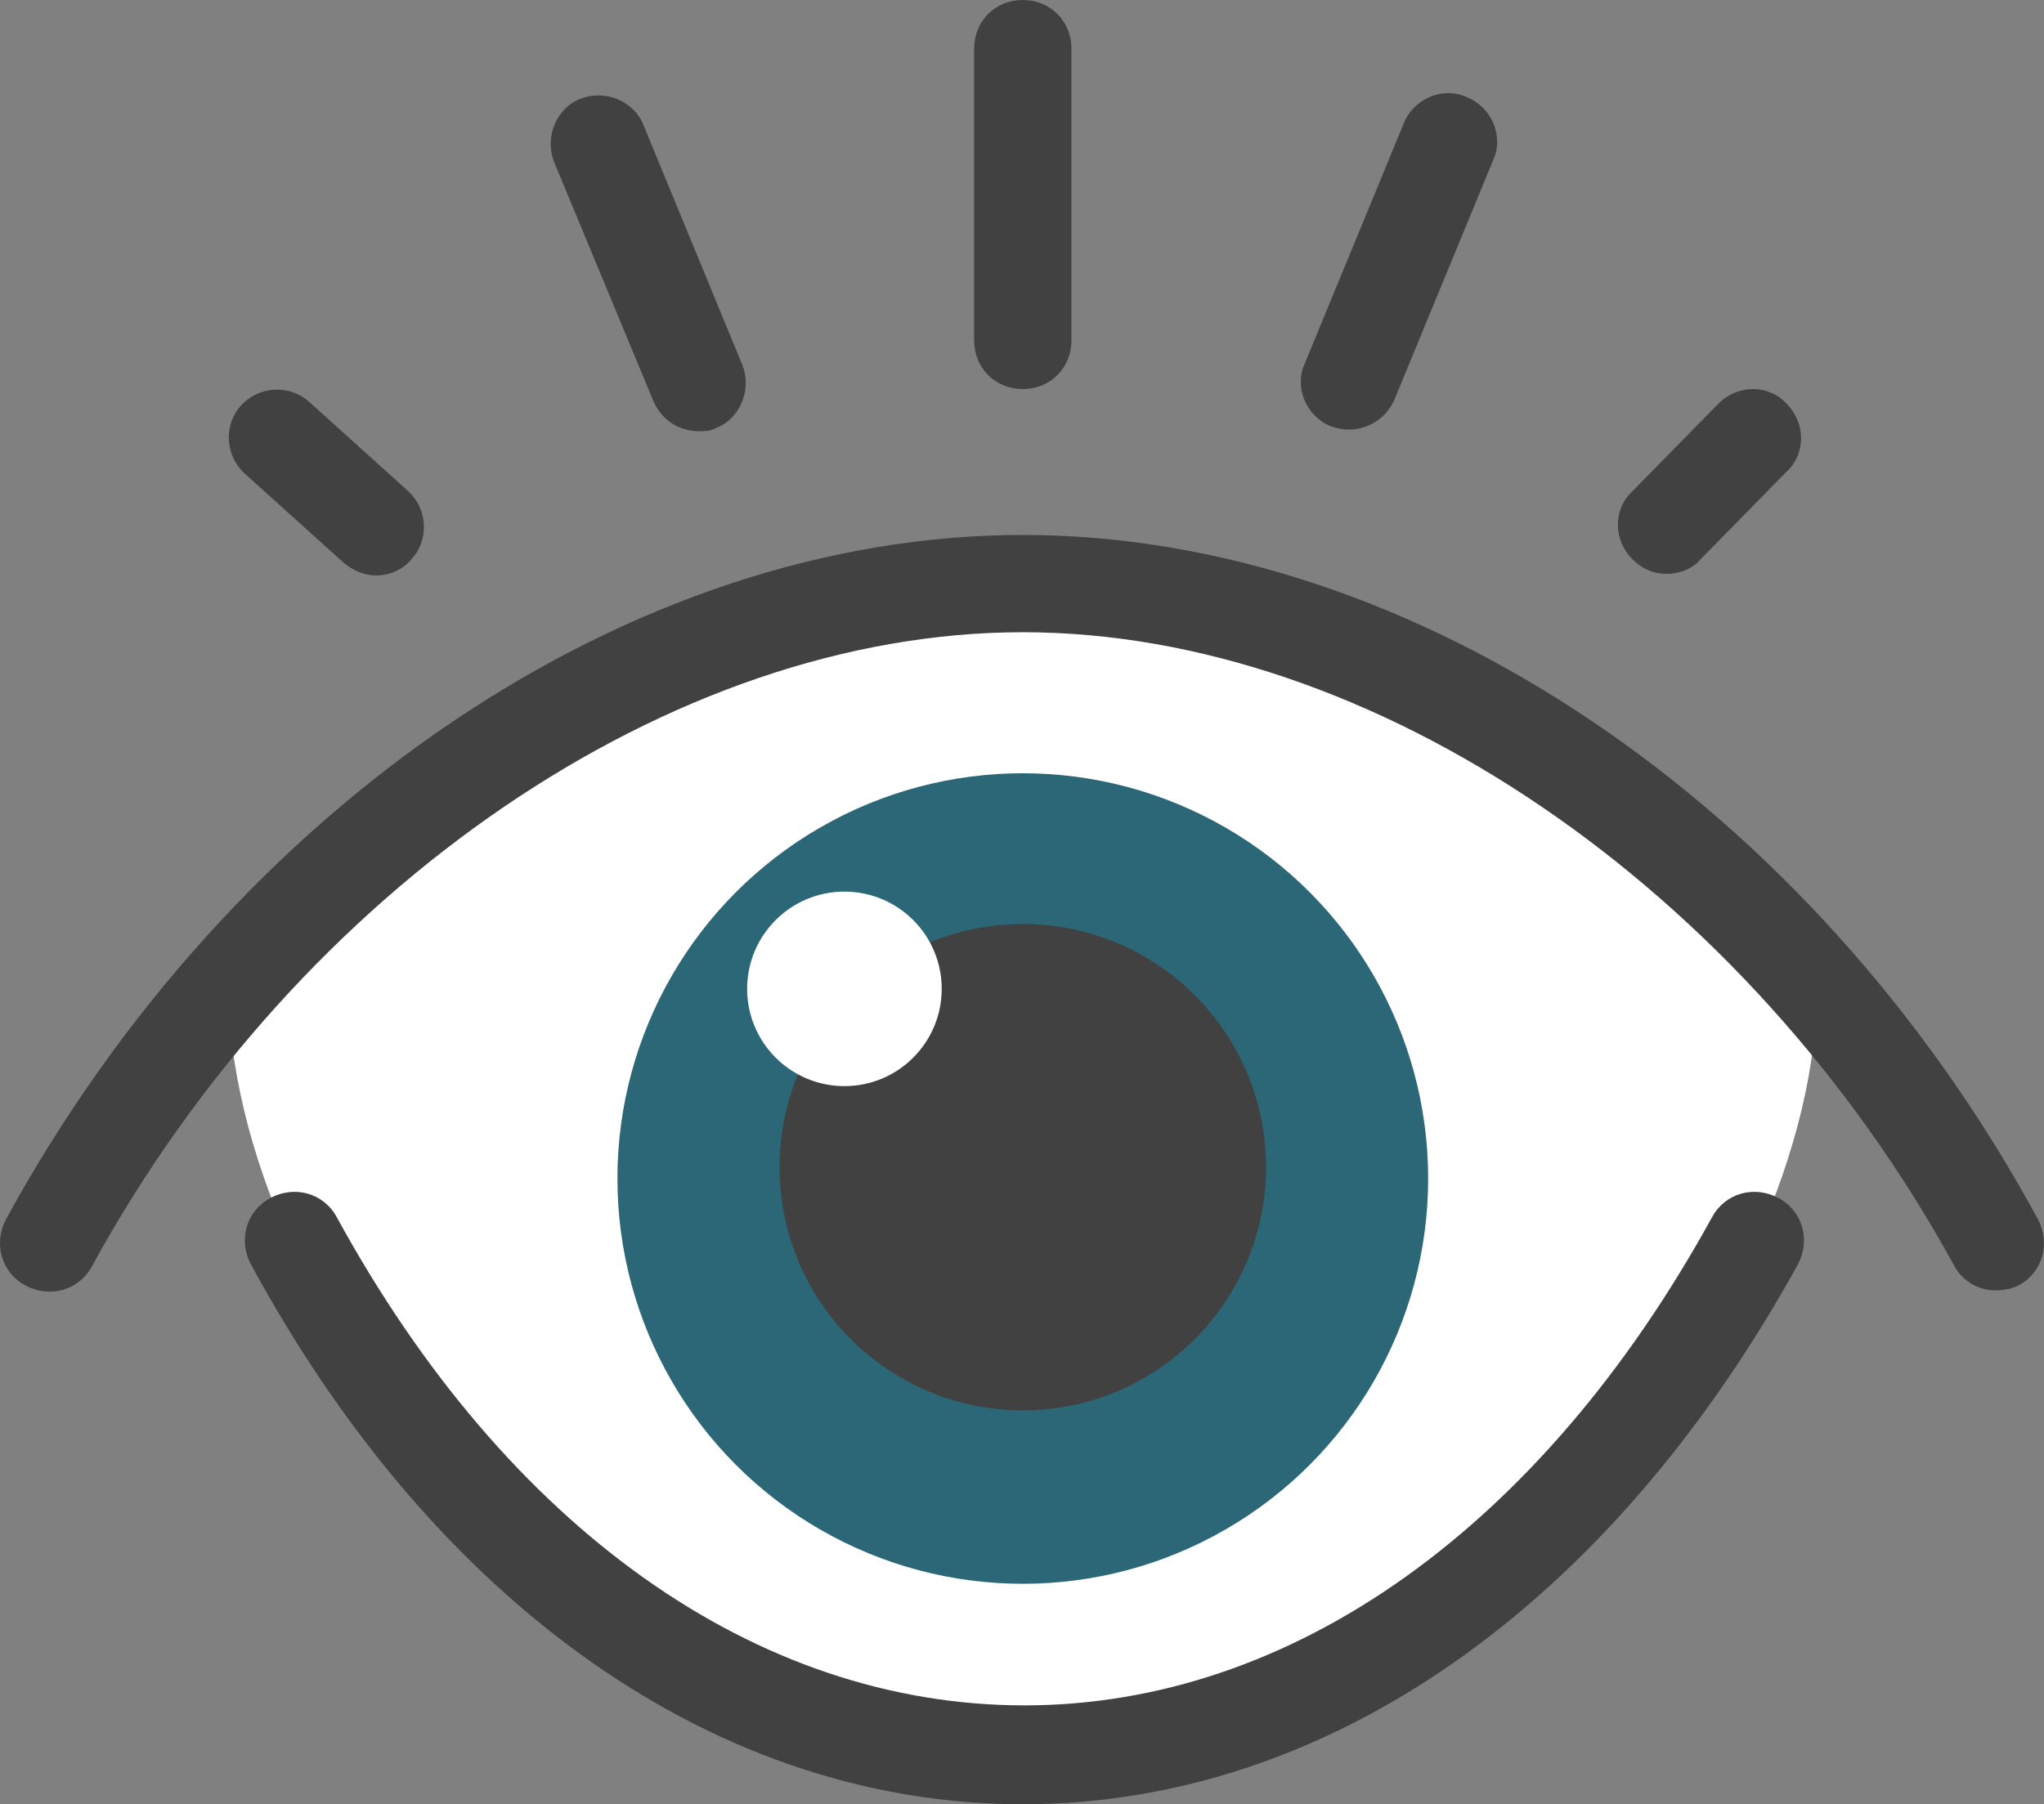 <svg xmlns="http://www.w3.org/2000/svg" id="Layer_1" data-name="Layer 1" viewBox="0 0 504.23 445.2"><rect x="0" y="0" width="504.23" height="445.2" fill="#808080" stroke="none"/><defs><style>.cls-1,.cls-3{fill:#fff;stroke-width:0}.cls-3{fill:#414141}</style></defs><path d="M448.31 242.8c0 79.6-85.6 192-196 192s-196-112.4-196-192c0 0 85.6-96 196-96s196 96 196 96Z" class="cls-1"/><circle cx="252.31" cy="290.8" r="100" style="fill:#2b6777;stroke-width:0"/><circle cx="252.31" cy="288" r="60" class="cls-3"/><circle cx="208.31" cy="244" r="24" class="cls-1"/><path d="M492.31 318.4c-4.4 0-8.4-2.4-10.4-6.4-51.2-93.2-143.2-156-229.6-156s-178.4 62.8-229.6 156.4c-3.2 6-10.4 8-16.4 4.8s-8-10.4-4.8-16.4c56-102.4 154.4-168.8 250.8-168.8s194.8 66.4 250.4 168.8c3.2 6 1.2 13.2-4.8 16.4-1.6.8-3.6 1.2-5.6 1.2Z" class="cls-3"/><path d="M252.31 445.2c-74.8 0-144.4-48.4-190.4-133.2-3.2-6-1.2-13.2 4.8-16.4s13.2-1.2 16.4 4.8c42 76.8 103.6 120.4 169.6 120.4s127.6-44 169.6-120.4c3.2-6 10.4-8 16.4-4.8s8 10.4 4.8 16.4c-46.8 84.8-116.4 133.2-191.2 133.2ZM252.31 96c-6.8 0-12-5.2-12-12V12c0-6.8 5.2-12 12-12s12 5.2 12 12v72c0 6.8-5.2 12-12 12ZM92.71 142c-2.8 0-5.6-1.2-8-3.2l-24.4-22c-4.8-4.4-5.2-12-.8-16.8 4.4-4.8 12-5.2 16.8-.8l24.4 22c4.8 4.4 5.2 12 .8 16.8-2.4 2.8-5.6 4-8.8 4ZM411.11 141.6c-3.2 0-6-1.2-8.4-3.6-4.8-4.8-4.8-12.4 0-16.8l21.2-21.6c4.8-4.8 12.4-4.8 16.8 0 4.8 4.8 4.8 12.4 0 16.8l-21.2 21.6c-2 2.4-5.2 3.6-8.4 3.6ZM332.71 106c-1.6 0-3.2-.4-4.4-.8-6-2.4-9.2-9.6-6.4-15.6l24.4-59.2c2.4-6 9.6-9.2 15.6-6.4 6 2.4 9.2 9.6 6.4 15.6l-24.4 59.2c-2 4.4-6.4 7.2-11.2 7.2ZM172.31 106.4c-4.8 0-9.2-2.8-11.2-7.6L136.71 40c-2.4-6 .4-13.2 6.4-15.6s13.2.4 15.6 6.4l24.4 59.2c2.4 6-.4 13.2-6.4 15.6-1.6.8-2.8.8-4.4.8Z" class="cls-3"/></svg>